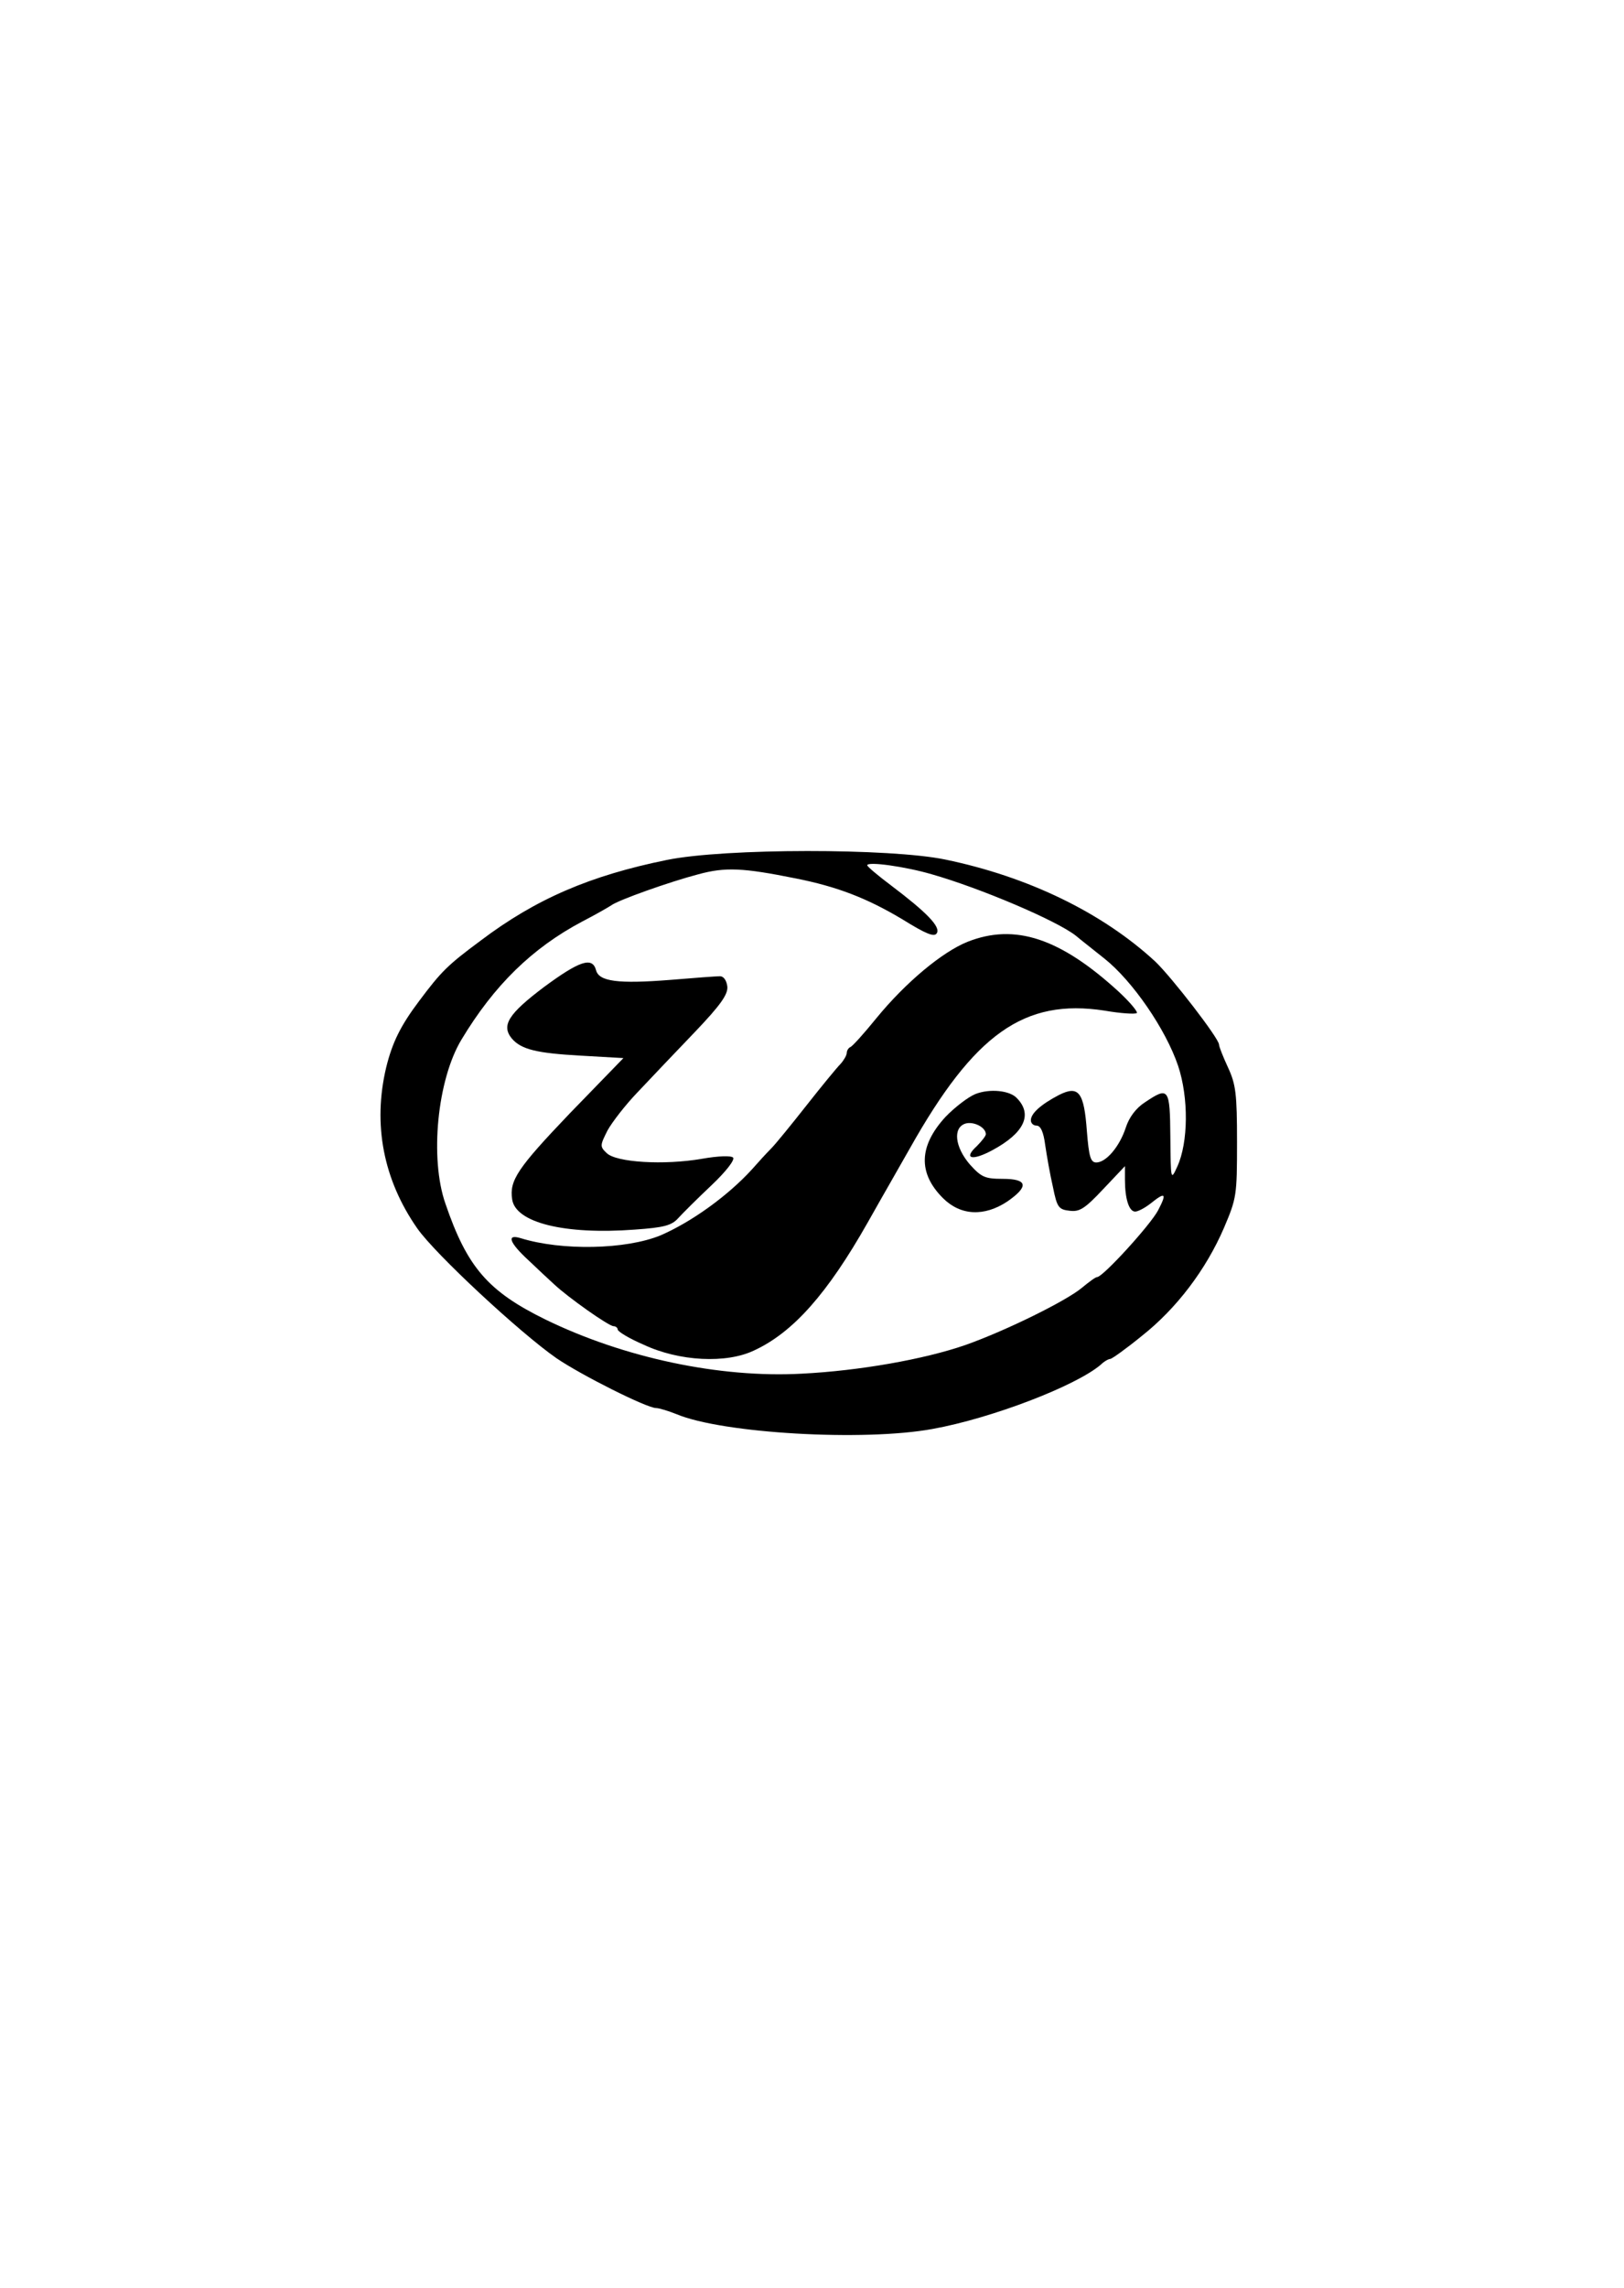 <?xml version="1.0" encoding="UTF-8" standalone="yes"?>
<svg version="1.0" xmlns="http://www.w3.org/2000/svg" width="397" height="559" viewBox="0 0 397 559" preserveAspectRatio="xMidYMid meet">
  <g transform="translate(0,559) scale(0.1,-0.1)" fill="#000000" stroke="none">
    <path d="M1630 3489 c-187 -38 -320 -95 -455 -197 -81 -60 -96 -75 -150 -147
-46 -61 -66 -102 -81 -163 -33 -139 -7 -274 76 -393 44 -63 251 -255 340 -317
60 -41 221 -122 244 -122 7 0 30 -7 50 -15 112 -47 458 -67 626 -36 144 26
350 105 411 157 8 8 19 14 23 14 4 0 39 25 77 56 85 67 157 162 201 264 31 73
32 79 32 210 0 118 -3 141 -22 182 -12 26 -22 51 -22 56 0 15 -116 165 -156
203 -129 119 -310 207 -513 249 -134 28 -540 28 -681 -1z m648 -35 c119 -34
305 -113 352 -150 8 -7 40 -32 70 -56 69 -55 150 -173 180 -262 26 -78 25
-187 -2 -246 -16 -35 -16 -34 -17 73 -1 119 -4 123 -62 84 -22 -14 -39 -37
-47 -62 -15 -46 -48 -85 -72 -85 -14 0 -18 14 -23 76 -7 96 -20 113 -68 89
-44 -23 -69 -45 -69 -62 0 -7 6 -13 14 -13 10 0 17 -16 21 -47 4 -27 12 -73
19 -103 10 -50 14 -55 41 -58 24 -3 37 5 82 53 l53 56 0 -33 c0 -47 10 -78 25
-78 7 0 24 9 38 20 36 29 40 25 18 -17 -19 -36 -135 -163 -149 -163 -4 0 -20
-12 -37 -26 -38 -32 -186 -105 -285 -140 -101 -35 -260 -63 -400 -70 -201 -11
-435 39 -626 132 -141 69 -192 128 -245 283 -39 111 -20 303 39 401 80 133
173 224 296 289 33 17 64 35 70 39 17 13 144 58 213 76 66 18 109 16 238 -10
101 -20 174 -48 261 -100 58 -36 78 -44 84 -34 10 16 -26 52 -112 117 -32 24
-58 46 -58 49 0 10 93 -3 158 -22z"/>
    <path d="M2365 3289 c-62 -25 -151 -99 -223 -187 -30 -37 -58 -68 -63 -70 -5
-2 -9 -9 -9 -14 0 -6 -7 -18 -15 -27 -9 -9 -46 -54 -83 -101 -37 -47 -76 -95
-87 -106 -11 -11 -32 -34 -46 -50 -59 -65 -148 -129 -224 -162 -85 -35 -242
-38 -342 -7 -36 11 -28 -11 20 -55 23 -22 51 -48 62 -58 33 -31 133 -102 145
-102 5 0 10 -4 10 -8 0 -5 28 -22 63 -37 87 -41 203 -47 271 -14 95 44 179
139 277 312 24 43 49 86 54 95 6 10 27 48 49 86 158 281 280 367 476 337 40
-7 75 -9 79 -6 3 3 -17 27 -44 52 -143 131 -254 168 -370 122z"/>
    <path d="M1329 3178 c-86 -65 -104 -93 -78 -125 23 -27 61 -36 168 -42 l105
-6 -132 -136 c-127 -133 -147 -163 -140 -209 8 -57 128 -87 300 -74 71 5 90
10 106 28 10 11 47 48 81 80 37 35 58 63 53 68 -5 5 -36 4 -76 -3 -92 -16
-210 -9 -233 14 -17 16 -16 19 2 55 11 20 44 63 75 95 30 32 92 97 138 145 64
67 82 93 80 112 -2 15 -9 25 -18 25 -8 0 -63 -4 -122 -9 -127 -10 -174 -4
-181 24 -9 33 -40 23 -128 -42z"/>
    <path d="M2384 2917 c-17 -7 -50 -32 -73 -56 -65 -71 -67 -137 -6 -198 43 -43
101 -46 158 -8 53 37 49 55 -12 55 -43 0 -52 4 -80 35 -37 43 -42 90 -11 100
20 6 50 -9 50 -26 0 -4 -10 -17 -22 -29 -34 -31 -12 -37 38 -10 78 42 99 87
60 127 -17 19 -67 24 -102 10z"/>
  </g>
</svg>